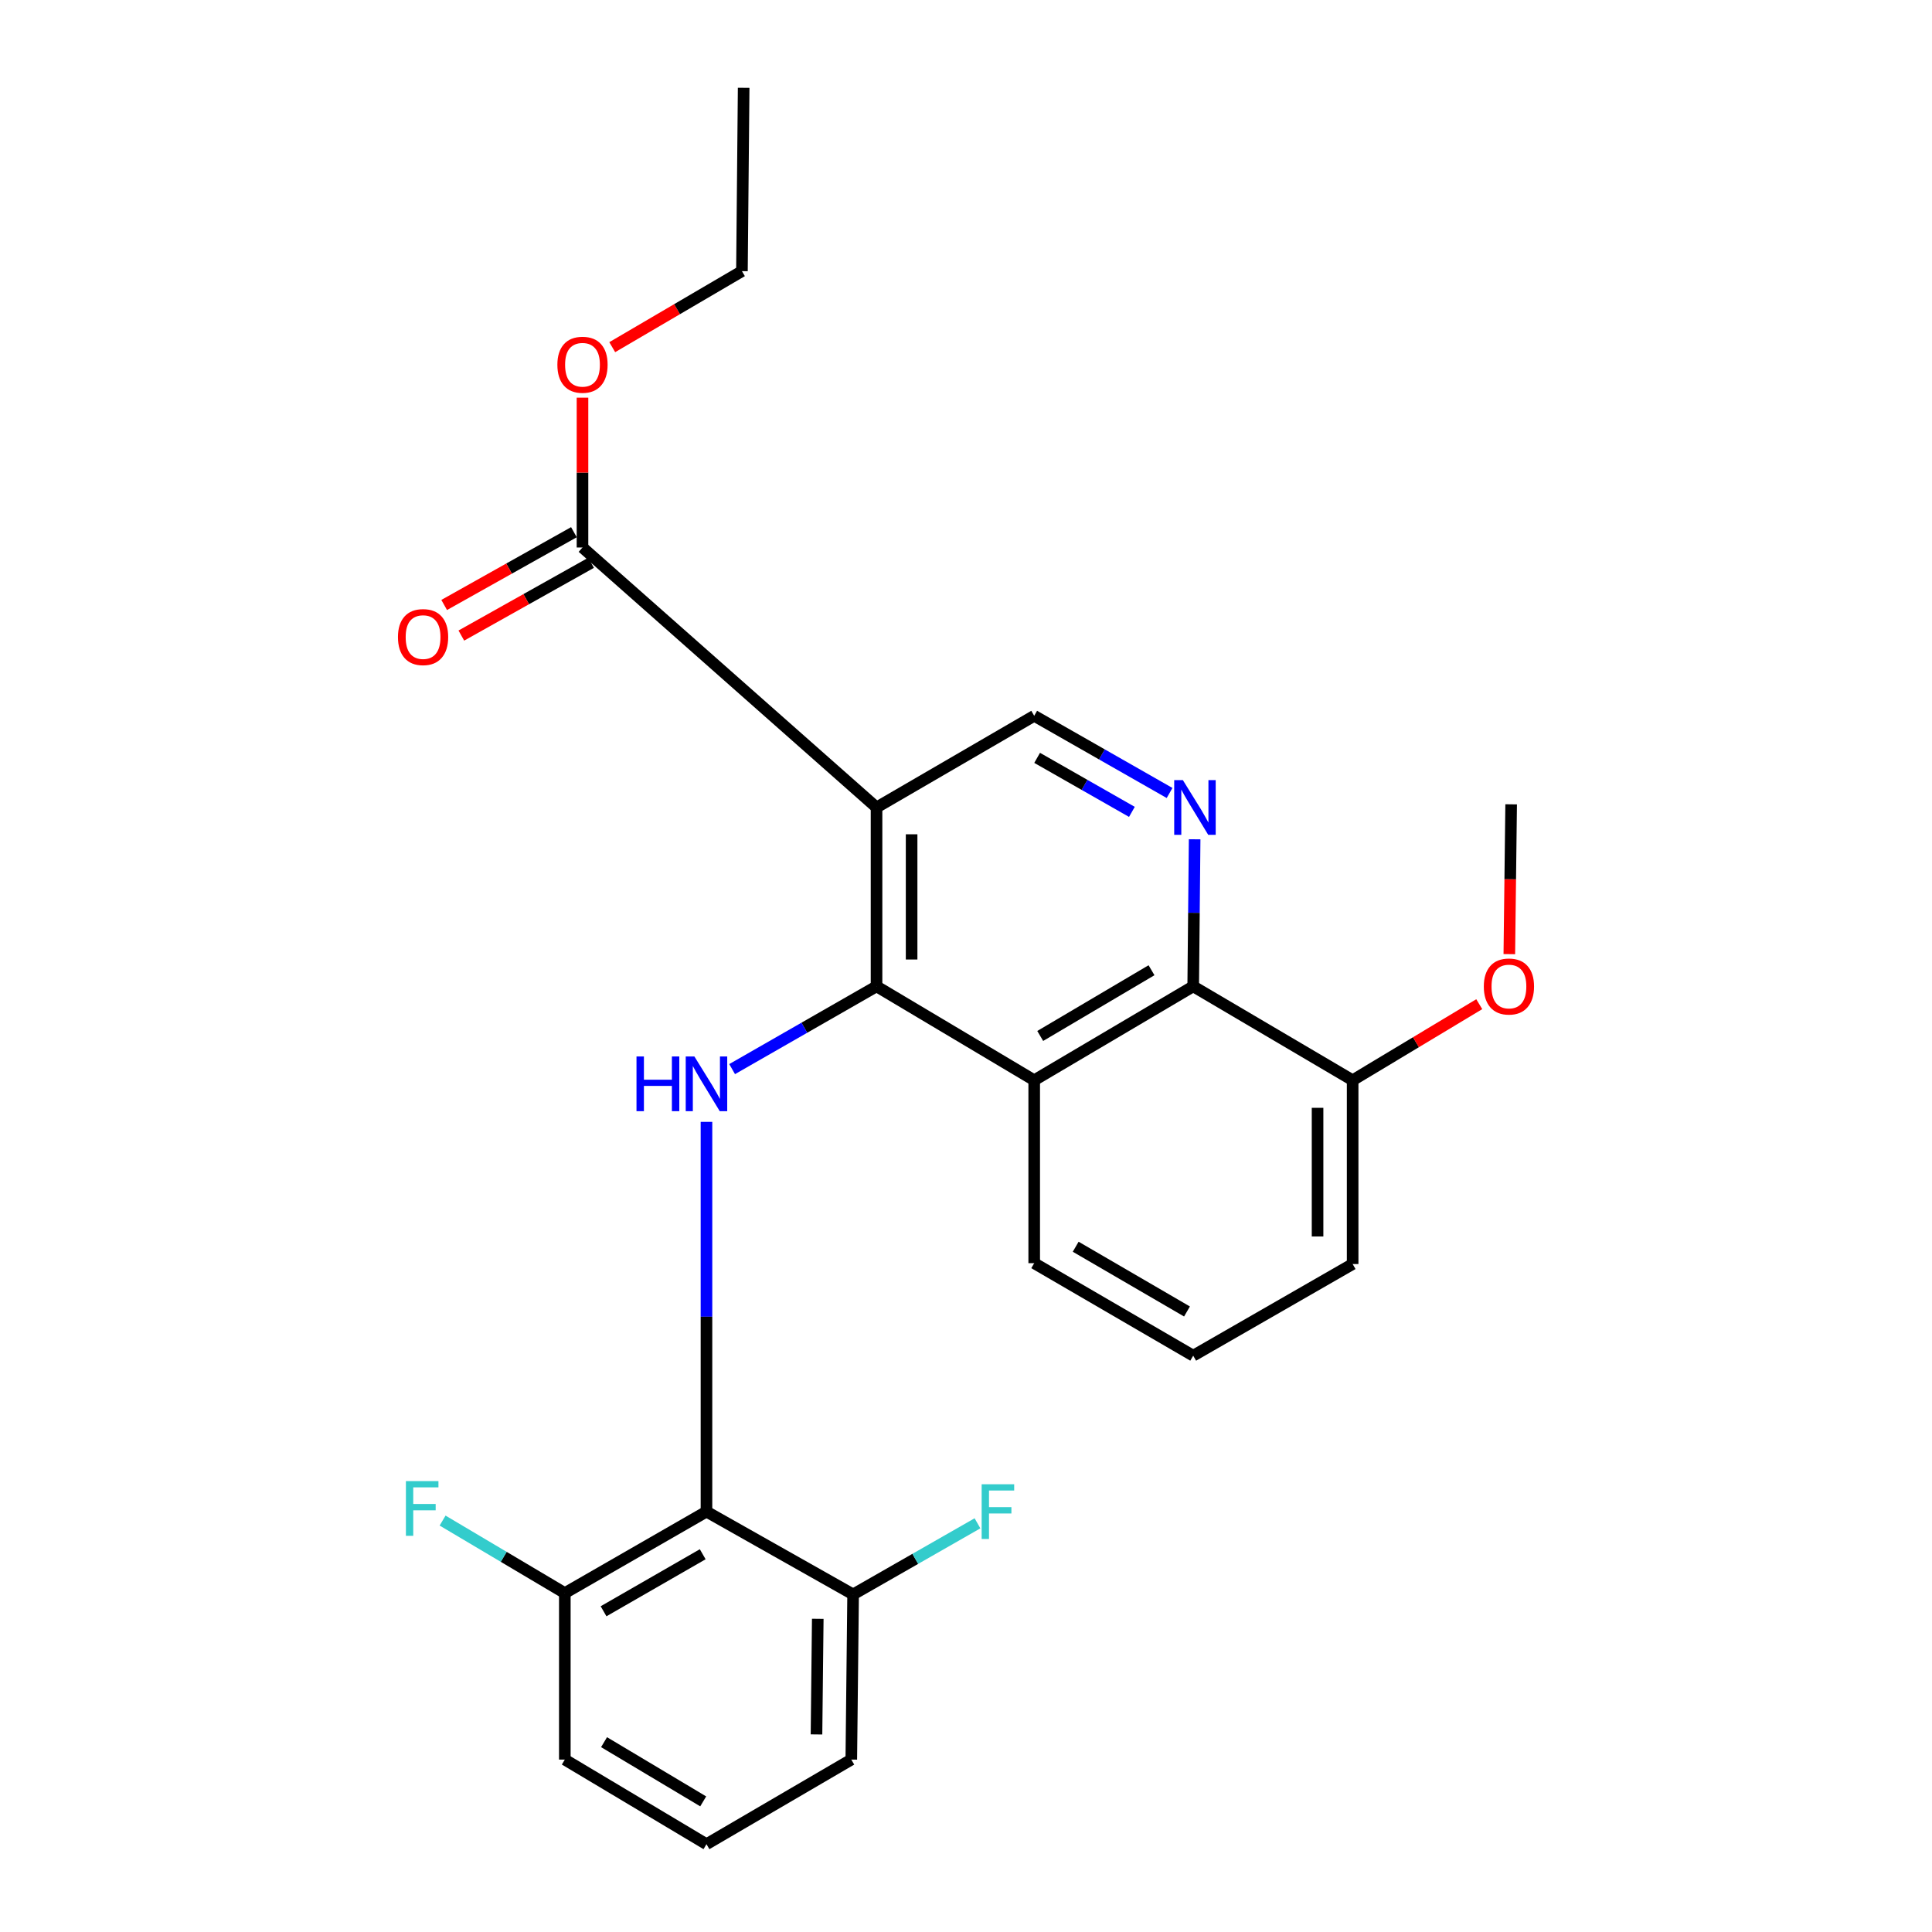 <?xml version='1.0' encoding='iso-8859-1'?>
<svg version='1.1' baseProfile='full'
              xmlns='http://www.w3.org/2000/svg'
                      xmlns:rdkit='http://www.rdkit.org/xml'
                      xmlns:xlink='http://www.w3.org/1999/xlink'
                  xml:space='preserve'
width='1000px' height='1000px' viewBox='0 0 1000 1000'>
<!-- END OF HEADER -->
<rect style='opacity:1.0;fill:#FFFFFF;stroke:none' width='1000' height='1000' x='0' y='0'> </rect>
<path class='bond-0' d='M 453.693,510.53 L 453.693,417.937' style='fill:none;fill-rule:evenodd;stroke:#000000;stroke-width:6px;stroke-linecap:butt;stroke-linejoin:miter;stroke-opacity:1' />
<path class='bond-0' d='M 471.849,496.641 L 471.849,431.826' style='fill:none;fill-rule:evenodd;stroke:#000000;stroke-width:6px;stroke-linecap:butt;stroke-linejoin:miter;stroke-opacity:1' />
<path class='bond-1' d='M 453.693,510.53 L 416.319,531.952' style='fill:none;fill-rule:evenodd;stroke:#000000;stroke-width:6px;stroke-linecap:butt;stroke-linejoin:miter;stroke-opacity:1' />
<path class='bond-1' d='M 416.319,531.952 L 378.945,553.373' style='fill:none;fill-rule:evenodd;stroke:#0000FF;stroke-width:6px;stroke-linecap:butt;stroke-linejoin:miter;stroke-opacity:1' />
<path class='bond-2' d='M 453.693,510.53 L 535.303,559.137' style='fill:none;fill-rule:evenodd;stroke:#000000;stroke-width:6px;stroke-linecap:butt;stroke-linejoin:miter;stroke-opacity:1' />
<path class='bond-6' d='M 453.693,417.937 L 301.499,283.384' style='fill:none;fill-rule:evenodd;stroke:#000000;stroke-width:6px;stroke-linecap:butt;stroke-linejoin:miter;stroke-opacity:1' />
<path class='bond-7' d='M 453.693,417.937 L 535.303,370.5' style='fill:none;fill-rule:evenodd;stroke:#000000;stroke-width:6px;stroke-linecap:butt;stroke-linejoin:miter;stroke-opacity:1' />
<path class='bond-4' d='M 365.669,580.678 L 365.669,681.544' style='fill:none;fill-rule:evenodd;stroke:#0000FF;stroke-width:6px;stroke-linecap:butt;stroke-linejoin:miter;stroke-opacity:1' />
<path class='bond-4' d='M 365.669,681.544 L 365.669,782.41' style='fill:none;fill-rule:evenodd;stroke:#000000;stroke-width:6px;stroke-linecap:butt;stroke-linejoin:miter;stroke-opacity:1' />
<path class='bond-5' d='M 535.303,559.137 L 617.598,510.53' style='fill:none;fill-rule:evenodd;stroke:#000000;stroke-width:6px;stroke-linecap:butt;stroke-linejoin:miter;stroke-opacity:1' />
<path class='bond-5' d='M 538.414,536.213 L 596.02,502.189' style='fill:none;fill-rule:evenodd;stroke:#000000;stroke-width:6px;stroke-linecap:butt;stroke-linejoin:miter;stroke-opacity:1' />
<path class='bond-15' d='M 535.303,559.137 L 535.303,653.818' style='fill:none;fill-rule:evenodd;stroke:#000000;stroke-width:6px;stroke-linecap:butt;stroke-linejoin:miter;stroke-opacity:1' />
<path class='bond-3' d='M 618.344,434.412 L 617.971,472.471' style='fill:none;fill-rule:evenodd;stroke:#0000FF;stroke-width:6px;stroke-linecap:butt;stroke-linejoin:miter;stroke-opacity:1' />
<path class='bond-3' d='M 617.971,472.471 L 617.598,510.53' style='fill:none;fill-rule:evenodd;stroke:#000000;stroke-width:6px;stroke-linecap:butt;stroke-linejoin:miter;stroke-opacity:1' />
<path class='bond-25' d='M 605.371,410.448 L 570.337,390.474' style='fill:none;fill-rule:evenodd;stroke:#0000FF;stroke-width:6px;stroke-linecap:butt;stroke-linejoin:miter;stroke-opacity:1' />
<path class='bond-25' d='M 570.337,390.474 L 535.303,370.5' style='fill:none;fill-rule:evenodd;stroke:#000000;stroke-width:6px;stroke-linecap:butt;stroke-linejoin:miter;stroke-opacity:1' />
<path class='bond-25' d='M 585.869,420.228 L 561.345,406.247' style='fill:none;fill-rule:evenodd;stroke:#0000FF;stroke-width:6px;stroke-linecap:butt;stroke-linejoin:miter;stroke-opacity:1' />
<path class='bond-25' d='M 561.345,406.247 L 536.821,392.265' style='fill:none;fill-rule:evenodd;stroke:#000000;stroke-width:6px;stroke-linecap:butt;stroke-linejoin:miter;stroke-opacity:1' />
<path class='bond-8' d='M 365.669,782.41 L 292.35,824.582' style='fill:none;fill-rule:evenodd;stroke:#000000;stroke-width:6px;stroke-linecap:butt;stroke-linejoin:miter;stroke-opacity:1' />
<path class='bond-8' d='M 363.723,804.474 L 312.4,833.994' style='fill:none;fill-rule:evenodd;stroke:#000000;stroke-width:6px;stroke-linecap:butt;stroke-linejoin:miter;stroke-opacity:1' />
<path class='bond-9' d='M 365.669,782.41 L 441.569,825.268' style='fill:none;fill-rule:evenodd;stroke:#000000;stroke-width:6px;stroke-linecap:butt;stroke-linejoin:miter;stroke-opacity:1' />
<path class='bond-10' d='M 617.598,510.53 L 700.125,559.137' style='fill:none;fill-rule:evenodd;stroke:#000000;stroke-width:6px;stroke-linecap:butt;stroke-linejoin:miter;stroke-opacity:1' />
<path class='bond-11' d='M 297.058,275.466 L 263.482,294.3' style='fill:none;fill-rule:evenodd;stroke:#000000;stroke-width:6px;stroke-linecap:butt;stroke-linejoin:miter;stroke-opacity:1' />
<path class='bond-11' d='M 263.482,294.3 L 229.906,313.134' style='fill:none;fill-rule:evenodd;stroke:#FF0000;stroke-width:6px;stroke-linecap:butt;stroke-linejoin:miter;stroke-opacity:1' />
<path class='bond-11' d='M 305.94,291.301 L 272.364,310.135' style='fill:none;fill-rule:evenodd;stroke:#000000;stroke-width:6px;stroke-linecap:butt;stroke-linejoin:miter;stroke-opacity:1' />
<path class='bond-11' d='M 272.364,310.135 L 238.788,328.969' style='fill:none;fill-rule:evenodd;stroke:#FF0000;stroke-width:6px;stroke-linecap:butt;stroke-linejoin:miter;stroke-opacity:1' />
<path class='bond-12' d='M 301.499,283.384 L 301.499,244.611' style='fill:none;fill-rule:evenodd;stroke:#000000;stroke-width:6px;stroke-linecap:butt;stroke-linejoin:miter;stroke-opacity:1' />
<path class='bond-12' d='M 301.499,244.611 L 301.499,205.839' style='fill:none;fill-rule:evenodd;stroke:#FF0000;stroke-width:6px;stroke-linecap:butt;stroke-linejoin:miter;stroke-opacity:1' />
<path class='bond-13' d='M 292.35,824.582 L 260.717,805.813' style='fill:none;fill-rule:evenodd;stroke:#000000;stroke-width:6px;stroke-linecap:butt;stroke-linejoin:miter;stroke-opacity:1' />
<path class='bond-13' d='M 260.717,805.813 L 229.084,787.045' style='fill:none;fill-rule:evenodd;stroke:#33CCCC;stroke-width:6px;stroke-linecap:butt;stroke-linejoin:miter;stroke-opacity:1' />
<path class='bond-20' d='M 292.35,824.582 L 292.35,910.76' style='fill:none;fill-rule:evenodd;stroke:#000000;stroke-width:6px;stroke-linecap:butt;stroke-linejoin:miter;stroke-opacity:1' />
<path class='bond-14' d='M 441.569,825.268 L 473.756,806.863' style='fill:none;fill-rule:evenodd;stroke:#000000;stroke-width:6px;stroke-linecap:butt;stroke-linejoin:miter;stroke-opacity:1' />
<path class='bond-14' d='M 473.756,806.863 L 505.943,788.459' style='fill:none;fill-rule:evenodd;stroke:#33CCCC;stroke-width:6px;stroke-linecap:butt;stroke-linejoin:miter;stroke-opacity:1' />
<path class='bond-19' d='M 441.569,825.268 L 440.631,910.76' style='fill:none;fill-rule:evenodd;stroke:#000000;stroke-width:6px;stroke-linecap:butt;stroke-linejoin:miter;stroke-opacity:1' />
<path class='bond-19' d='M 423.274,837.892 L 422.617,897.737' style='fill:none;fill-rule:evenodd;stroke:#000000;stroke-width:6px;stroke-linecap:butt;stroke-linejoin:miter;stroke-opacity:1' />
<path class='bond-16' d='M 700.125,559.137 L 732.892,539.448' style='fill:none;fill-rule:evenodd;stroke:#000000;stroke-width:6px;stroke-linecap:butt;stroke-linejoin:miter;stroke-opacity:1' />
<path class='bond-16' d='M 732.892,539.448 L 765.659,519.759' style='fill:none;fill-rule:evenodd;stroke:#FF0000;stroke-width:6px;stroke-linecap:butt;stroke-linejoin:miter;stroke-opacity:1' />
<path class='bond-26' d='M 700.125,559.137 L 700.125,654.262' style='fill:none;fill-rule:evenodd;stroke:#000000;stroke-width:6px;stroke-linecap:butt;stroke-linejoin:miter;stroke-opacity:1' />
<path class='bond-26' d='M 681.969,573.406 L 681.969,639.993' style='fill:none;fill-rule:evenodd;stroke:#000000;stroke-width:6px;stroke-linecap:butt;stroke-linejoin:miter;stroke-opacity:1' />
<path class='bond-22' d='M 316.89,179.692 L 350.458,160.02' style='fill:none;fill-rule:evenodd;stroke:#FF0000;stroke-width:6px;stroke-linecap:butt;stroke-linejoin:miter;stroke-opacity:1' />
<path class='bond-22' d='M 350.458,160.02 L 384.026,140.348' style='fill:none;fill-rule:evenodd;stroke:#000000;stroke-width:6px;stroke-linecap:butt;stroke-linejoin:miter;stroke-opacity:1' />
<path class='bond-17' d='M 535.303,653.818 L 617.598,701.699' style='fill:none;fill-rule:evenodd;stroke:#000000;stroke-width:6px;stroke-linecap:butt;stroke-linejoin:miter;stroke-opacity:1' />
<path class='bond-17' d='M 556.777,645.307 L 614.384,678.824' style='fill:none;fill-rule:evenodd;stroke:#000000;stroke-width:6px;stroke-linecap:butt;stroke-linejoin:miter;stroke-opacity:1' />
<path class='bond-23' d='M 781.222,493.855 L 781.695,455.089' style='fill:none;fill-rule:evenodd;stroke:#FF0000;stroke-width:6px;stroke-linecap:butt;stroke-linejoin:miter;stroke-opacity:1' />
<path class='bond-23' d='M 781.695,455.089 L 782.168,416.323' style='fill:none;fill-rule:evenodd;stroke:#000000;stroke-width:6px;stroke-linecap:butt;stroke-linejoin:miter;stroke-opacity:1' />
<path class='bond-21' d='M 617.598,701.699 L 700.125,654.262' style='fill:none;fill-rule:evenodd;stroke:#000000;stroke-width:6px;stroke-linecap:butt;stroke-linejoin:miter;stroke-opacity:1' />
<path class='bond-18' d='M 365.669,954.545 L 440.631,910.76' style='fill:none;fill-rule:evenodd;stroke:#000000;stroke-width:6px;stroke-linecap:butt;stroke-linejoin:miter;stroke-opacity:1' />
<path class='bond-27' d='M 365.669,954.545 L 292.35,910.76' style='fill:none;fill-rule:evenodd;stroke:#000000;stroke-width:6px;stroke-linecap:butt;stroke-linejoin:miter;stroke-opacity:1' />
<path class='bond-27' d='M 363.98,932.39 L 312.657,901.74' style='fill:none;fill-rule:evenodd;stroke:#000000;stroke-width:6px;stroke-linecap:butt;stroke-linejoin:miter;stroke-opacity:1' />
<path class='bond-24' d='M 384.026,140.348 L 384.914,45.455' style='fill:none;fill-rule:evenodd;stroke:#000000;stroke-width:6px;stroke-linecap:butt;stroke-linejoin:miter;stroke-opacity:1' />
<path  class='atom-2' d='M 329.449 546.823
L 333.289 546.823
L 333.289 558.863
L 347.769 558.863
L 347.769 546.823
L 351.609 546.823
L 351.609 575.143
L 347.769 575.143
L 347.769 562.063
L 333.289 562.063
L 333.289 575.143
L 329.449 575.143
L 329.449 546.823
' fill='#0000FF'/>
<path  class='atom-2' d='M 359.409 546.823
L 368.689 561.823
Q 369.609 563.303, 371.089 565.983
Q 372.569 568.663, 372.649 568.823
L 372.649 546.823
L 376.409 546.823
L 376.409 575.143
L 372.529 575.143
L 362.569 558.743
Q 361.409 556.823, 360.169 554.623
Q 358.969 552.423, 358.609 551.743
L 358.609 575.143
L 354.929 575.143
L 354.929 546.823
L 359.409 546.823
' fill='#0000FF'/>
<path  class='atom-4' d='M 612.246 403.777
L 621.526 418.777
Q 622.446 420.257, 623.926 422.937
Q 625.406 425.617, 625.486 425.777
L 625.486 403.777
L 629.246 403.777
L 629.246 432.097
L 625.366 432.097
L 615.406 415.697
Q 614.246 413.777, 613.006 411.577
Q 611.806 409.377, 611.446 408.697
L 611.446 432.097
L 607.766 432.097
L 607.766 403.777
L 612.246 403.777
' fill='#0000FF'/>
<path  class='atom-12' d='M 205.982 329.75
Q 205.982 322.95, 209.342 319.15
Q 212.702 315.35, 218.982 315.35
Q 225.262 315.35, 228.622 319.15
Q 231.982 322.95, 231.982 329.75
Q 231.982 336.63, 228.582 340.55
Q 225.182 344.43, 218.982 344.43
Q 212.742 344.43, 209.342 340.55
Q 205.982 336.67, 205.982 329.75
M 218.982 341.23
Q 223.302 341.23, 225.622 338.35
Q 227.982 335.43, 227.982 329.75
Q 227.982 324.19, 225.622 321.39
Q 223.302 318.55, 218.982 318.55
Q 214.662 318.55, 212.302 321.35
Q 209.982 324.15, 209.982 329.75
Q 209.982 335.47, 212.302 338.35
Q 214.662 341.23, 218.982 341.23
' fill='#FF0000'/>
<path  class='atom-13' d='M 288.499 188.792
Q 288.499 181.992, 291.859 178.192
Q 295.219 174.392, 301.499 174.392
Q 307.779 174.392, 311.139 178.192
Q 314.499 181.992, 314.499 188.792
Q 314.499 195.672, 311.099 199.592
Q 307.699 203.472, 301.499 203.472
Q 295.259 203.472, 291.859 199.592
Q 288.499 195.712, 288.499 188.792
M 301.499 200.272
Q 305.819 200.272, 308.139 197.392
Q 310.499 194.472, 310.499 188.792
Q 310.499 183.232, 308.139 180.432
Q 305.819 177.592, 301.499 177.592
Q 297.179 177.592, 294.819 180.392
Q 292.499 183.192, 292.499 188.792
Q 292.499 194.512, 294.819 197.392
Q 297.179 200.272, 301.499 200.272
' fill='#FF0000'/>
<path  class='atom-14' d='M 210.098 766.616
L 226.938 766.616
L 226.938 769.856
L 213.898 769.856
L 213.898 778.456
L 225.498 778.456
L 225.498 781.736
L 213.898 781.736
L 213.898 794.936
L 210.098 794.936
L 210.098 766.616
' fill='#33CCCC'/>
<path  class='atom-15' d='M 508.102 768.25
L 524.942 768.25
L 524.942 771.49
L 511.902 771.49
L 511.902 780.09
L 523.502 780.09
L 523.502 783.37
L 511.902 783.37
L 511.902 796.57
L 508.102 796.57
L 508.102 768.25
' fill='#33CCCC'/>
<path  class='atom-17' d='M 768.018 510.61
Q 768.018 503.81, 771.378 500.01
Q 774.738 496.21, 781.018 496.21
Q 787.298 496.21, 790.658 500.01
Q 794.018 503.81, 794.018 510.61
Q 794.018 517.49, 790.618 521.41
Q 787.218 525.29, 781.018 525.29
Q 774.778 525.29, 771.378 521.41
Q 768.018 517.53, 768.018 510.61
M 781.018 522.09
Q 785.338 522.09, 787.658 519.21
Q 790.018 516.29, 790.018 510.61
Q 790.018 505.05, 787.658 502.25
Q 785.338 499.41, 781.018 499.41
Q 776.698 499.41, 774.338 502.21
Q 772.018 505.01, 772.018 510.61
Q 772.018 516.33, 774.338 519.21
Q 776.698 522.09, 781.018 522.09
' fill='#FF0000'/>
</svg>
